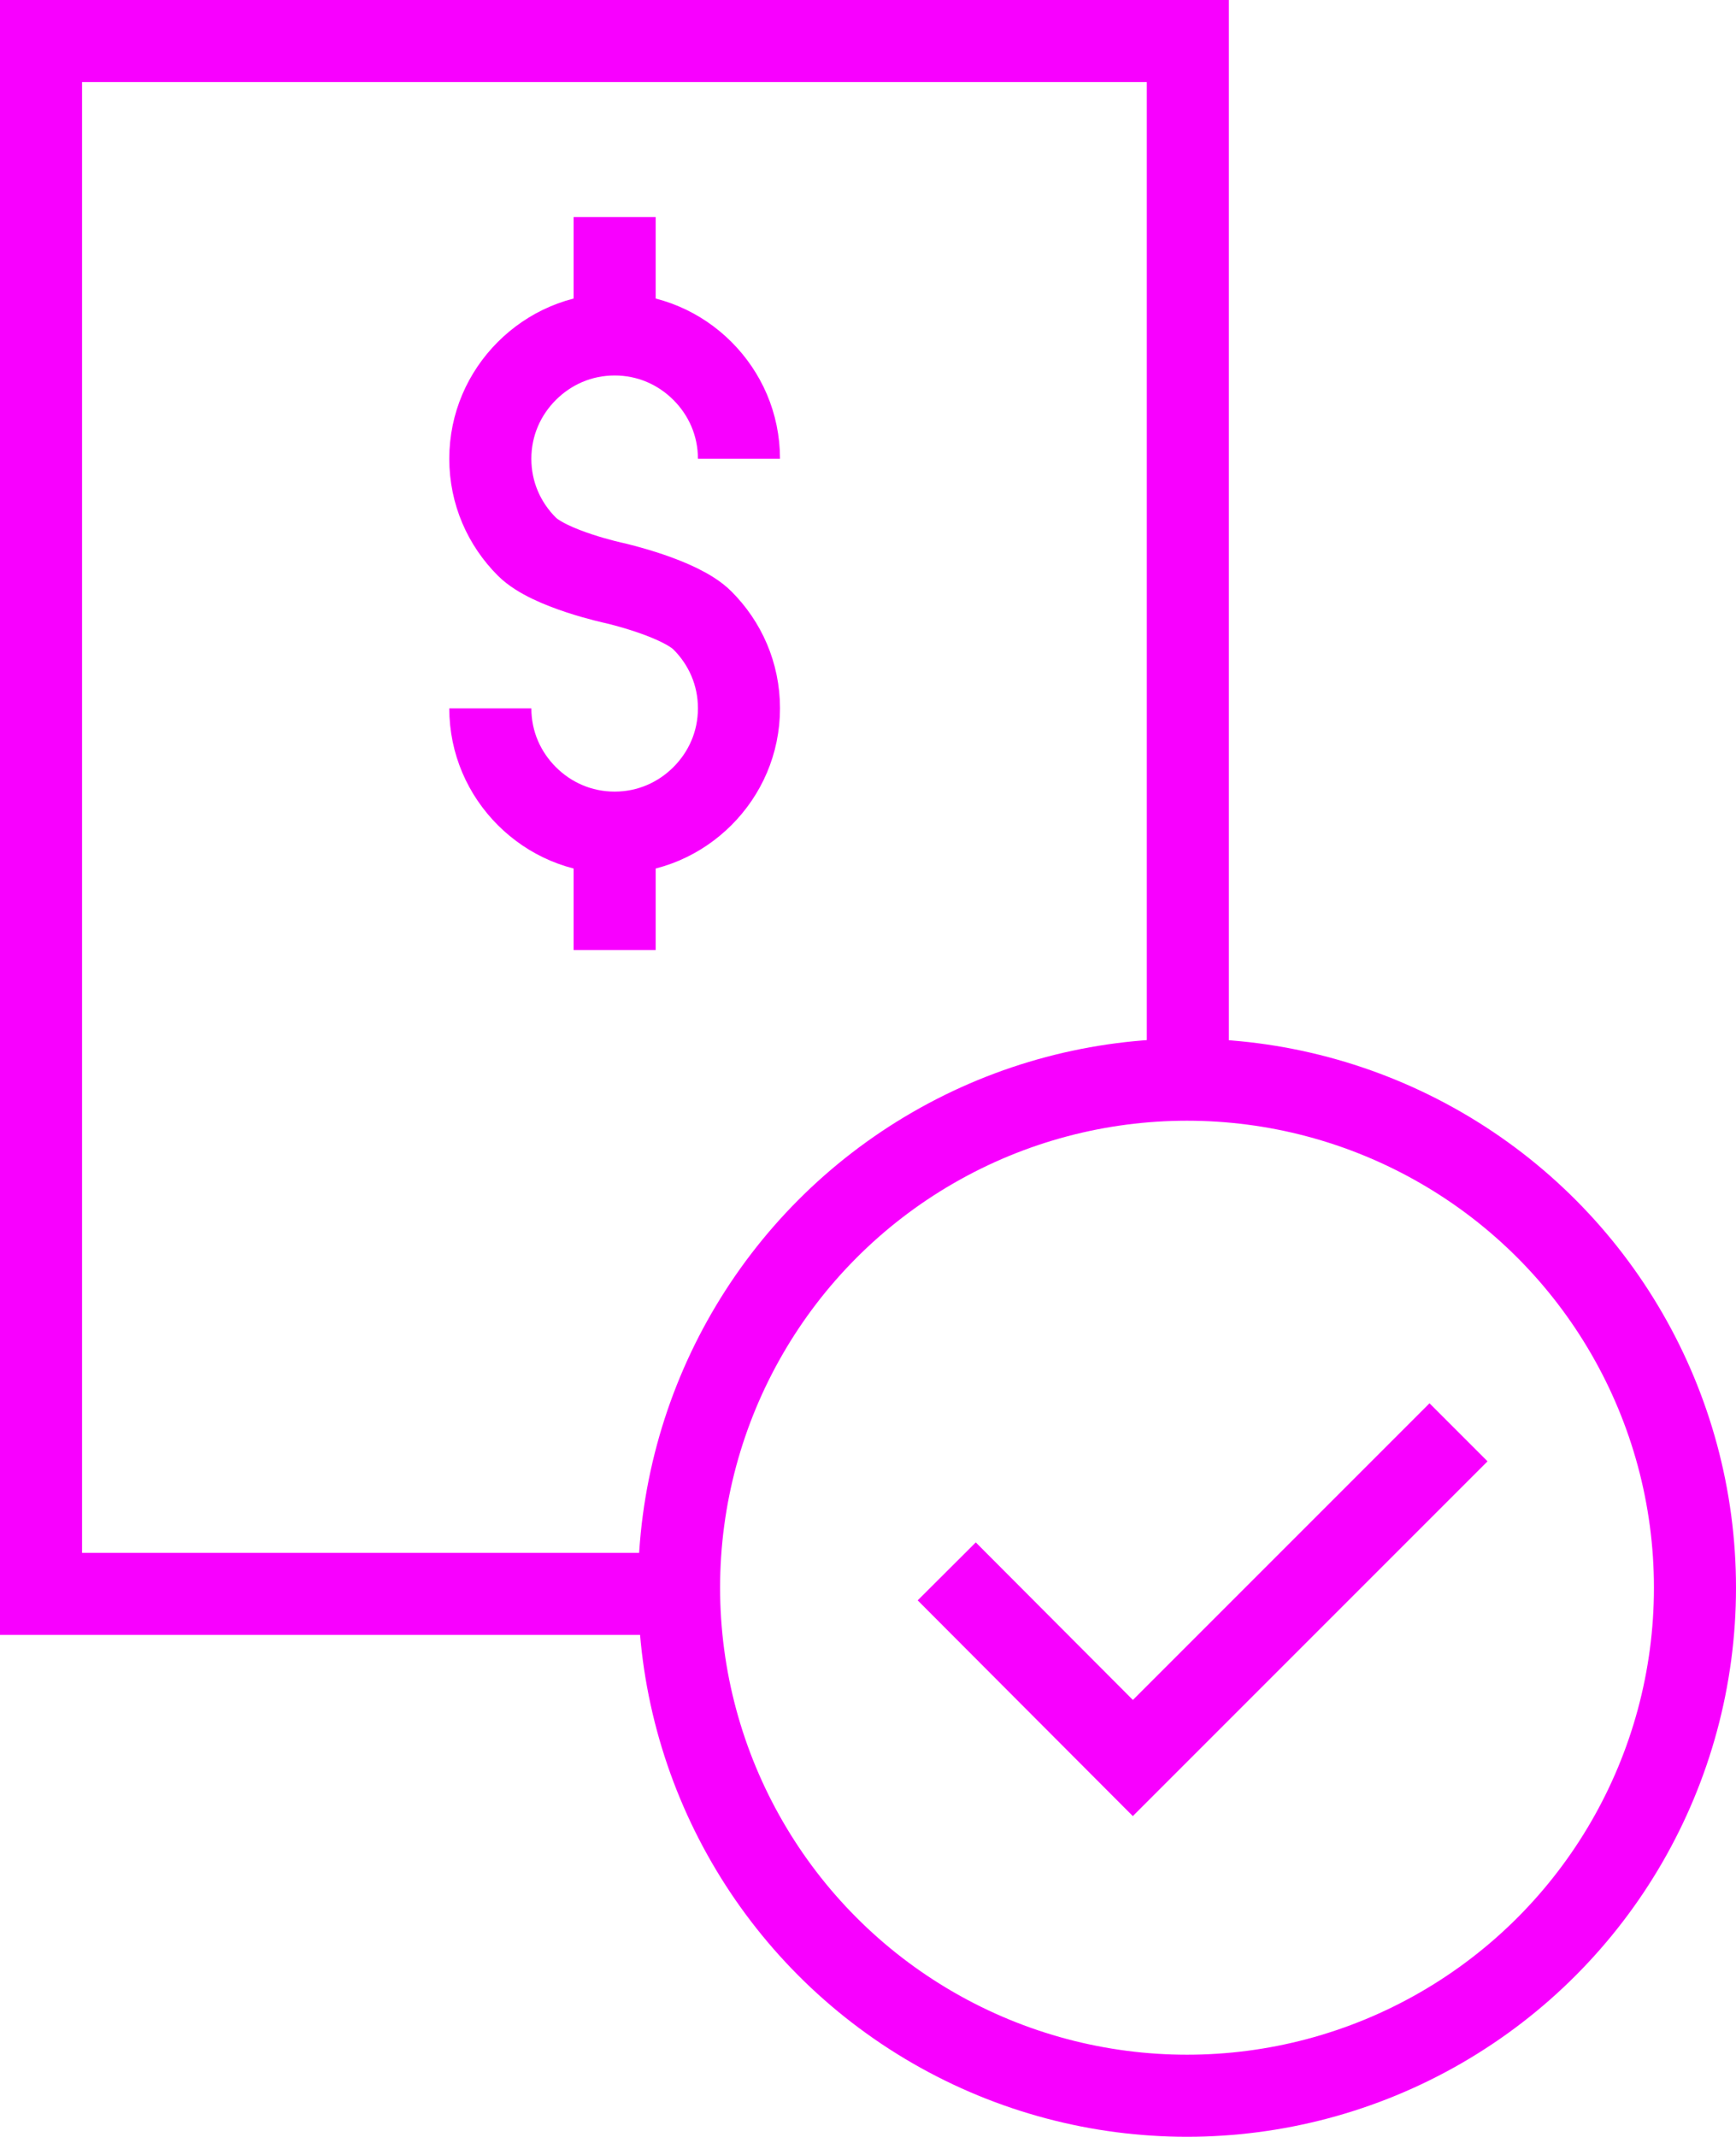 <?xml version="1.0" encoding="UTF-8"?>
<svg id="Layer_1" data-name="Layer 1" xmlns="http://www.w3.org/2000/svg" viewBox="0 0 42.31 52.07">
  <g>
    <circle cx="28.93" cy="38.69" r="12.38" fill="none" stroke="#f800ff" stroke-linecap="square" stroke-miterlimit="10" stroke-width="2"/>
    <polyline points="23.78 39 27.61 42.84 34.84 35.61" fill="none" stroke="#f800ff" stroke-linecap="square" stroke-miterlimit="10" stroke-width="2"/>
  </g>
  <g>
    <g>
      <path d="M11.95,17.26c0,.84.34,1.59.89,2.14s1.3.89,2.14.89,1.59-.34,2.14-.89.89-1.3.89-2.14-.34-1.59-.89-2.14-2.14-.91-2.14-.91c0,0-1.59-.34-2.14-.89s-.89-1.3-.89-2.14.34-1.59.89-2.14,1.3-.89,2.14-.89,1.59.34,2.14.89.89,1.3.89,2.14" fill="none" stroke="#f800ff" stroke-miterlimit="10" stroke-width="2"/>
      <g>
        <line x1="14.98" y1="5.29" x2="14.98" y2="8.54" fill="none" stroke="#f800ff" stroke-miterlimit="10" stroke-width="2"/>
        <line x1="14.98" y1="19.9" x2="14.98" y2="23.15" fill="none" stroke="#f800ff" stroke-miterlimit="10" stroke-width="2"/>
      </g>
    </g>
    <polyline points="16.2 38.84 1 38.84 1 1 28.95 1 28.95 26.12" fill="none" stroke="#f800ff" stroke-linecap="square" stroke-miterlimit="10" stroke-width="2"/>
  </g>
</svg>